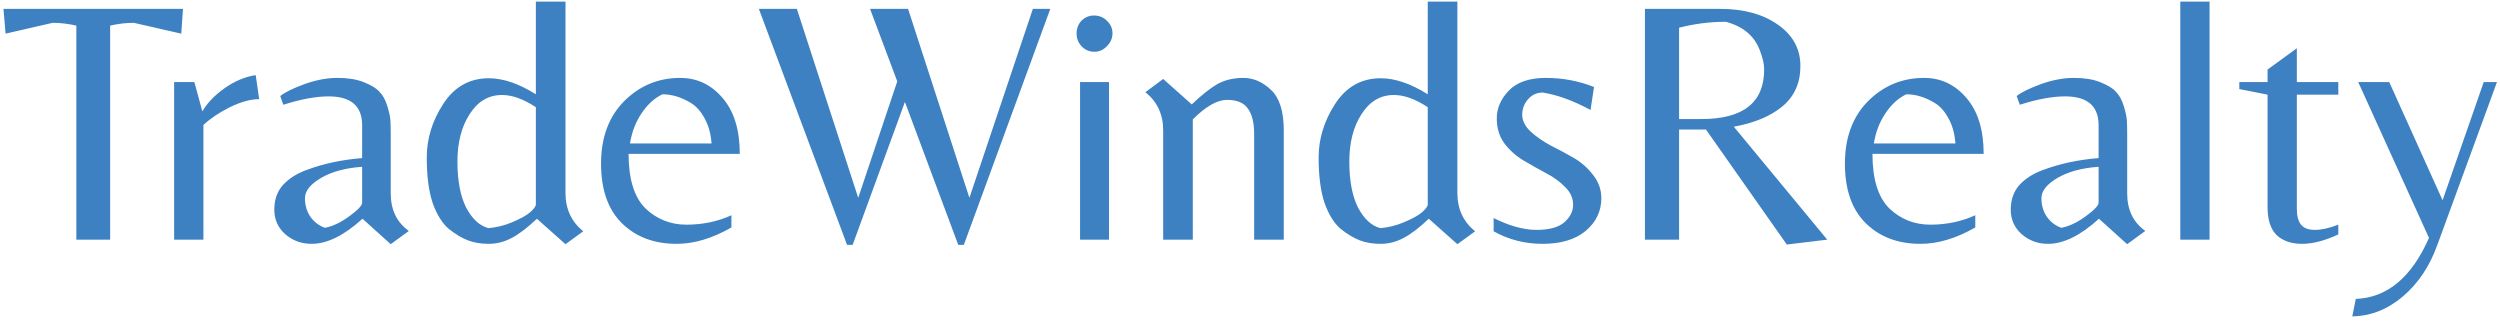 <?xml version="1.0" encoding="UTF-8"?> <svg xmlns="http://www.w3.org/2000/svg" width="459" height="59" viewBox="0 0 459 59" fill="none"> <path d="M20.224 44H14.016V4.704C12.565 4.363 11.115 4.192 9.664 4.192L1.024 6.176L0.64 1.632H33.6L33.28 6.176L24.576 4.192C23.125 4.192 21.675 4.363 20.224 4.704V44ZM37.347 44H31.971V15.072H35.683L37.155 20.448C38.008 18.955 39.352 17.547 41.187 16.224C43.064 14.901 44.984 14.091 46.947 13.792L47.587 18.208C46.008 18.208 44.216 18.699 42.211 19.68C40.248 20.661 38.627 21.749 37.347 22.944V44ZM66.49 37.216V30.624C63.418 30.837 60.901 31.52 58.938 32.672C56.975 33.824 55.994 35.061 55.994 36.384C55.994 37.707 56.335 38.859 57.018 39.84C57.701 40.779 58.575 41.44 59.642 41.824C61.05 41.568 62.543 40.864 64.122 39.712C65.701 38.56 66.49 37.728 66.49 37.216ZM71.738 35.488C71.738 38.517 72.847 40.821 75.066 42.4L71.738 44.832L66.554 40.16C63.183 43.232 60.069 44.768 57.21 44.768C55.333 44.768 53.711 44.171 52.346 42.976C51.023 41.781 50.362 40.288 50.362 38.496C50.362 36.661 50.895 35.147 51.962 33.952C53.071 32.757 54.522 31.84 56.314 31.2C59.386 30.048 62.778 29.323 66.49 29.024V23.008C66.49 19.467 64.442 17.696 60.346 17.696C57.999 17.696 55.226 18.208 52.026 19.232L51.45 17.632C52.303 16.949 53.775 16.224 55.866 15.456C57.999 14.688 60.026 14.304 61.946 14.304C63.866 14.304 65.466 14.56 66.746 15.072C68.069 15.584 69.029 16.16 69.626 16.8C70.266 17.44 70.757 18.315 71.098 19.424C71.439 20.533 71.631 21.408 71.674 22.048C71.717 22.688 71.738 23.541 71.738 24.608V35.488ZM103.824 35.424C103.824 38.368 104.912 40.715 107.088 42.464L103.824 44.832L98.576 40.16C96.869 41.781 95.333 42.955 93.968 43.68C92.602 44.405 91.194 44.768 89.743 44.768C88.293 44.768 87.013 44.555 85.903 44.128C84.794 43.701 83.621 42.997 82.383 42.016C81.189 40.992 80.207 39.413 79.439 37.28C78.714 35.104 78.352 32.309 78.352 28.896C78.352 25.483 79.354 22.219 81.359 19.104C83.407 15.947 86.202 14.368 89.743 14.368C92.389 14.368 95.269 15.349 98.383 17.312V0.288H103.824V35.424ZM98.383 37.536V19.68C96.122 18.187 94.053 17.44 92.175 17.44C89.701 17.44 87.717 18.613 86.224 20.96C84.73 23.264 83.984 26.165 83.984 29.664C83.984 33.163 84.517 35.979 85.584 38.112C86.693 40.203 88.058 41.461 89.68 41.888C91.173 41.76 92.624 41.397 94.031 40.8C95.482 40.203 96.57 39.605 97.296 39.008C98.021 38.368 98.383 37.877 98.383 37.536ZM115.408 28.256C115.408 32.864 116.432 36.192 118.48 38.24C120.57 40.245 123.088 41.248 126.032 41.248C129.018 41.248 131.77 40.672 134.288 39.52V41.76C130.789 43.765 127.44 44.768 124.24 44.768C120.101 44.768 116.752 43.509 114.192 40.992C111.632 38.475 110.352 34.827 110.352 30.048C110.352 25.269 111.76 21.451 114.576 18.592C117.434 15.733 120.869 14.304 124.88 14.304C127.994 14.304 130.597 15.541 132.688 18.016C134.778 20.448 135.824 23.861 135.824 28.256H115.408ZM121.616 17.312C120.122 18.037 118.842 19.211 117.776 20.832C116.709 22.411 116.005 24.245 115.664 26.336H130.64C130.512 24.544 130.085 23.008 129.36 21.728C128.677 20.448 127.845 19.509 126.864 18.912C125.114 17.845 123.365 17.312 121.616 17.312ZM189.632 1.632H192.832L176.96 44.96H175.936L166.144 18.72L156.544 44.96H155.52L139.328 1.632H146.304L157.568 36.32L164.736 14.944L159.744 1.632H166.72L177.984 36.32L189.632 1.632ZM198.3 44V15.072H203.612V44H198.3ZM197.66 6.176C197.66 5.237 197.959 4.448 198.556 3.808C199.196 3.168 199.964 2.848 200.86 2.848C201.799 2.848 202.588 3.168 203.228 3.808C203.911 4.448 204.252 5.216 204.252 6.112C204.252 7.008 203.911 7.797 203.228 8.48C202.588 9.163 201.82 9.504 200.924 9.504C200.028 9.504 199.26 9.184 198.62 8.544C197.98 7.861 197.66 7.072 197.66 6.176ZM218.806 19.168C220.598 17.461 222.155 16.224 223.478 15.456C224.843 14.688 226.443 14.304 228.278 14.304C230.112 14.304 231.798 15.029 233.334 16.48C234.912 17.931 235.702 20.427 235.702 23.968V44H230.262V24.608C230.262 22.517 229.878 20.96 229.11 19.936C228.384 18.869 227.104 18.336 225.27 18.336C223.478 18.336 221.387 19.531 218.998 21.92V44H213.558V23.904C213.558 21.003 212.47 18.677 210.294 16.928L213.558 14.496L218.806 19.168ZM267.574 35.424C267.574 38.368 268.662 40.715 270.838 42.464L267.574 44.832L262.326 40.16C260.619 41.781 259.083 42.955 257.718 43.68C256.352 44.405 254.944 44.768 253.494 44.768C252.043 44.768 250.763 44.555 249.654 44.128C248.544 43.701 247.371 42.997 246.134 42.016C244.939 40.992 243.958 39.413 243.19 37.28C242.464 35.104 242.102 32.309 242.102 28.896C242.102 25.483 243.104 22.219 245.11 19.104C247.158 15.947 249.952 14.368 253.494 14.368C256.139 14.368 259.019 15.349 262.134 17.312V0.288H267.574V35.424ZM262.134 37.536V19.68C259.872 18.187 257.803 17.44 255.926 17.44C253.451 17.44 251.467 18.613 249.974 20.96C248.48 23.264 247.734 26.165 247.734 29.664C247.734 33.163 248.267 35.979 249.334 38.112C250.443 40.203 251.808 41.461 253.43 41.888C254.923 41.76 256.374 41.397 257.782 40.8C259.232 40.203 260.32 39.605 261.046 39.008C261.771 38.368 262.134 37.877 262.134 37.536ZM283.254 16.992C282.144 16.992 281.227 17.419 280.502 18.272C279.819 19.083 279.478 20.021 279.478 21.088C279.478 22.112 279.968 23.115 280.95 24.096C281.974 25.035 283.19 25.888 284.598 26.656C286.048 27.381 287.478 28.149 288.885 28.96C290.294 29.771 291.488 30.816 292.47 32.096C293.494 33.376 294.006 34.805 294.006 36.384C294.006 38.773 293.046 40.779 291.126 42.4C289.206 43.979 286.582 44.768 283.254 44.768C279.968 44.768 276.96 44 274.23 42.464V40.032C277.131 41.483 279.755 42.208 282.102 42.208C284.448 42.208 286.155 41.739 287.222 40.8C288.288 39.861 288.822 38.795 288.822 37.6C288.822 36.363 288.331 35.275 287.35 34.336C286.411 33.355 285.238 32.501 283.83 31.776C282.464 31.051 281.099 30.283 279.734 29.472C278.368 28.661 277.195 27.616 276.214 26.336C275.275 25.056 274.806 23.52 274.806 21.728C274.806 19.893 275.531 18.208 276.982 16.672C278.475 15.093 280.758 14.304 283.83 14.304C286.902 14.304 289.846 14.859 292.662 15.968L292.022 20.192C288.864 18.485 285.942 17.419 283.254 16.992ZM308.282 23.776V44H302.01V1.632H315.834C320.143 1.632 323.663 2.592 326.394 4.512C329.167 6.432 330.554 8.971 330.554 12.128C330.554 15.243 329.445 17.717 327.226 19.552C325.05 21.344 322.085 22.581 318.33 23.264L335.482 44L328.058 44.896L313.21 23.776H308.282ZM308.282 21.856H312.378C320.058 21.856 323.898 18.827 323.898 12.768C323.898 11.744 323.642 10.592 323.13 9.312C322.149 6.624 320.058 4.853 316.858 4C313.957 4 311.098 4.363 308.282 5.088V21.856ZM343.783 28.256C343.783 32.864 344.807 36.192 346.855 38.24C348.945 40.245 351.463 41.248 354.407 41.248C357.393 41.248 360.145 40.672 362.663 39.52V41.76C359.164 43.765 355.815 44.768 352.615 44.768C348.476 44.768 345.127 43.509 342.567 40.992C340.007 38.475 338.727 34.827 338.727 30.048C338.727 25.269 340.135 21.451 342.951 18.592C345.809 15.733 349.244 14.304 353.255 14.304C356.369 14.304 358.972 15.541 361.063 18.016C363.153 20.448 364.199 23.861 364.199 28.256H343.783ZM349.991 17.312C348.497 18.037 347.217 19.211 346.151 20.832C345.084 22.411 344.38 24.245 344.039 26.336H359.015C358.887 24.544 358.46 23.008 357.735 21.728C357.052 20.448 356.22 19.509 355.239 18.912C353.489 17.845 351.74 17.312 349.991 17.312ZM385.303 37.216V30.624C382.231 30.837 379.713 31.52 377.751 32.672C375.788 33.824 374.807 35.061 374.807 36.384C374.807 37.707 375.148 38.859 375.831 39.84C376.513 40.779 377.388 41.44 378.455 41.824C379.863 41.568 381.356 40.864 382.935 39.712C384.513 38.56 385.303 37.728 385.303 37.216ZM390.551 35.488C390.551 38.517 391.66 40.821 393.879 42.4L390.551 44.832L385.367 40.16C381.996 43.232 378.881 44.768 376.023 44.768C374.145 44.768 372.524 44.171 371.159 42.976C369.836 41.781 369.174 40.288 369.174 38.496C369.174 36.661 369.708 35.147 370.775 33.952C371.884 32.757 373.335 31.84 375.127 31.2C378.199 30.048 381.591 29.323 385.303 29.024V23.008C385.303 19.467 383.255 17.696 379.159 17.696C376.812 17.696 374.039 18.208 370.839 19.232L370.263 17.632C371.116 16.949 372.588 16.224 374.679 15.456C376.812 14.688 378.839 14.304 380.759 14.304C382.679 14.304 384.279 14.56 385.559 15.072C386.881 15.584 387.841 16.16 388.439 16.8C389.079 17.44 389.569 18.315 389.911 19.424C390.252 20.533 390.444 21.408 390.487 22.048C390.529 22.688 390.551 23.541 390.551 24.608V35.488ZM405.676 0.288V44H400.3V0.288H405.676ZM421.7 38.368C421.7 39.648 421.956 40.608 422.468 41.248C422.98 41.888 423.833 42.208 425.028 42.208C426.223 42.208 427.652 41.888 429.316 41.248V43.04C426.841 44.192 424.623 44.768 422.66 44.768C420.697 44.768 419.14 44.235 417.988 43.168C416.879 42.059 416.324 40.352 416.324 38.048V17.376L411.14 16.352V15.072H416.324V12.768L421.7 8.864V15.072H429.316V17.376H421.7V38.368ZM456.011 15.072H458.443L447.499 44.96C446.091 48.885 443.979 52.043 441.163 54.432C438.347 56.821 435.253 58.037 431.883 58.08L432.523 54.88C438.283 54.667 442.763 50.933 445.963 43.68L432.971 15.072H438.667L448.458 36.768L456.011 15.072Z" fill="#3D81C2"></path> </svg> 